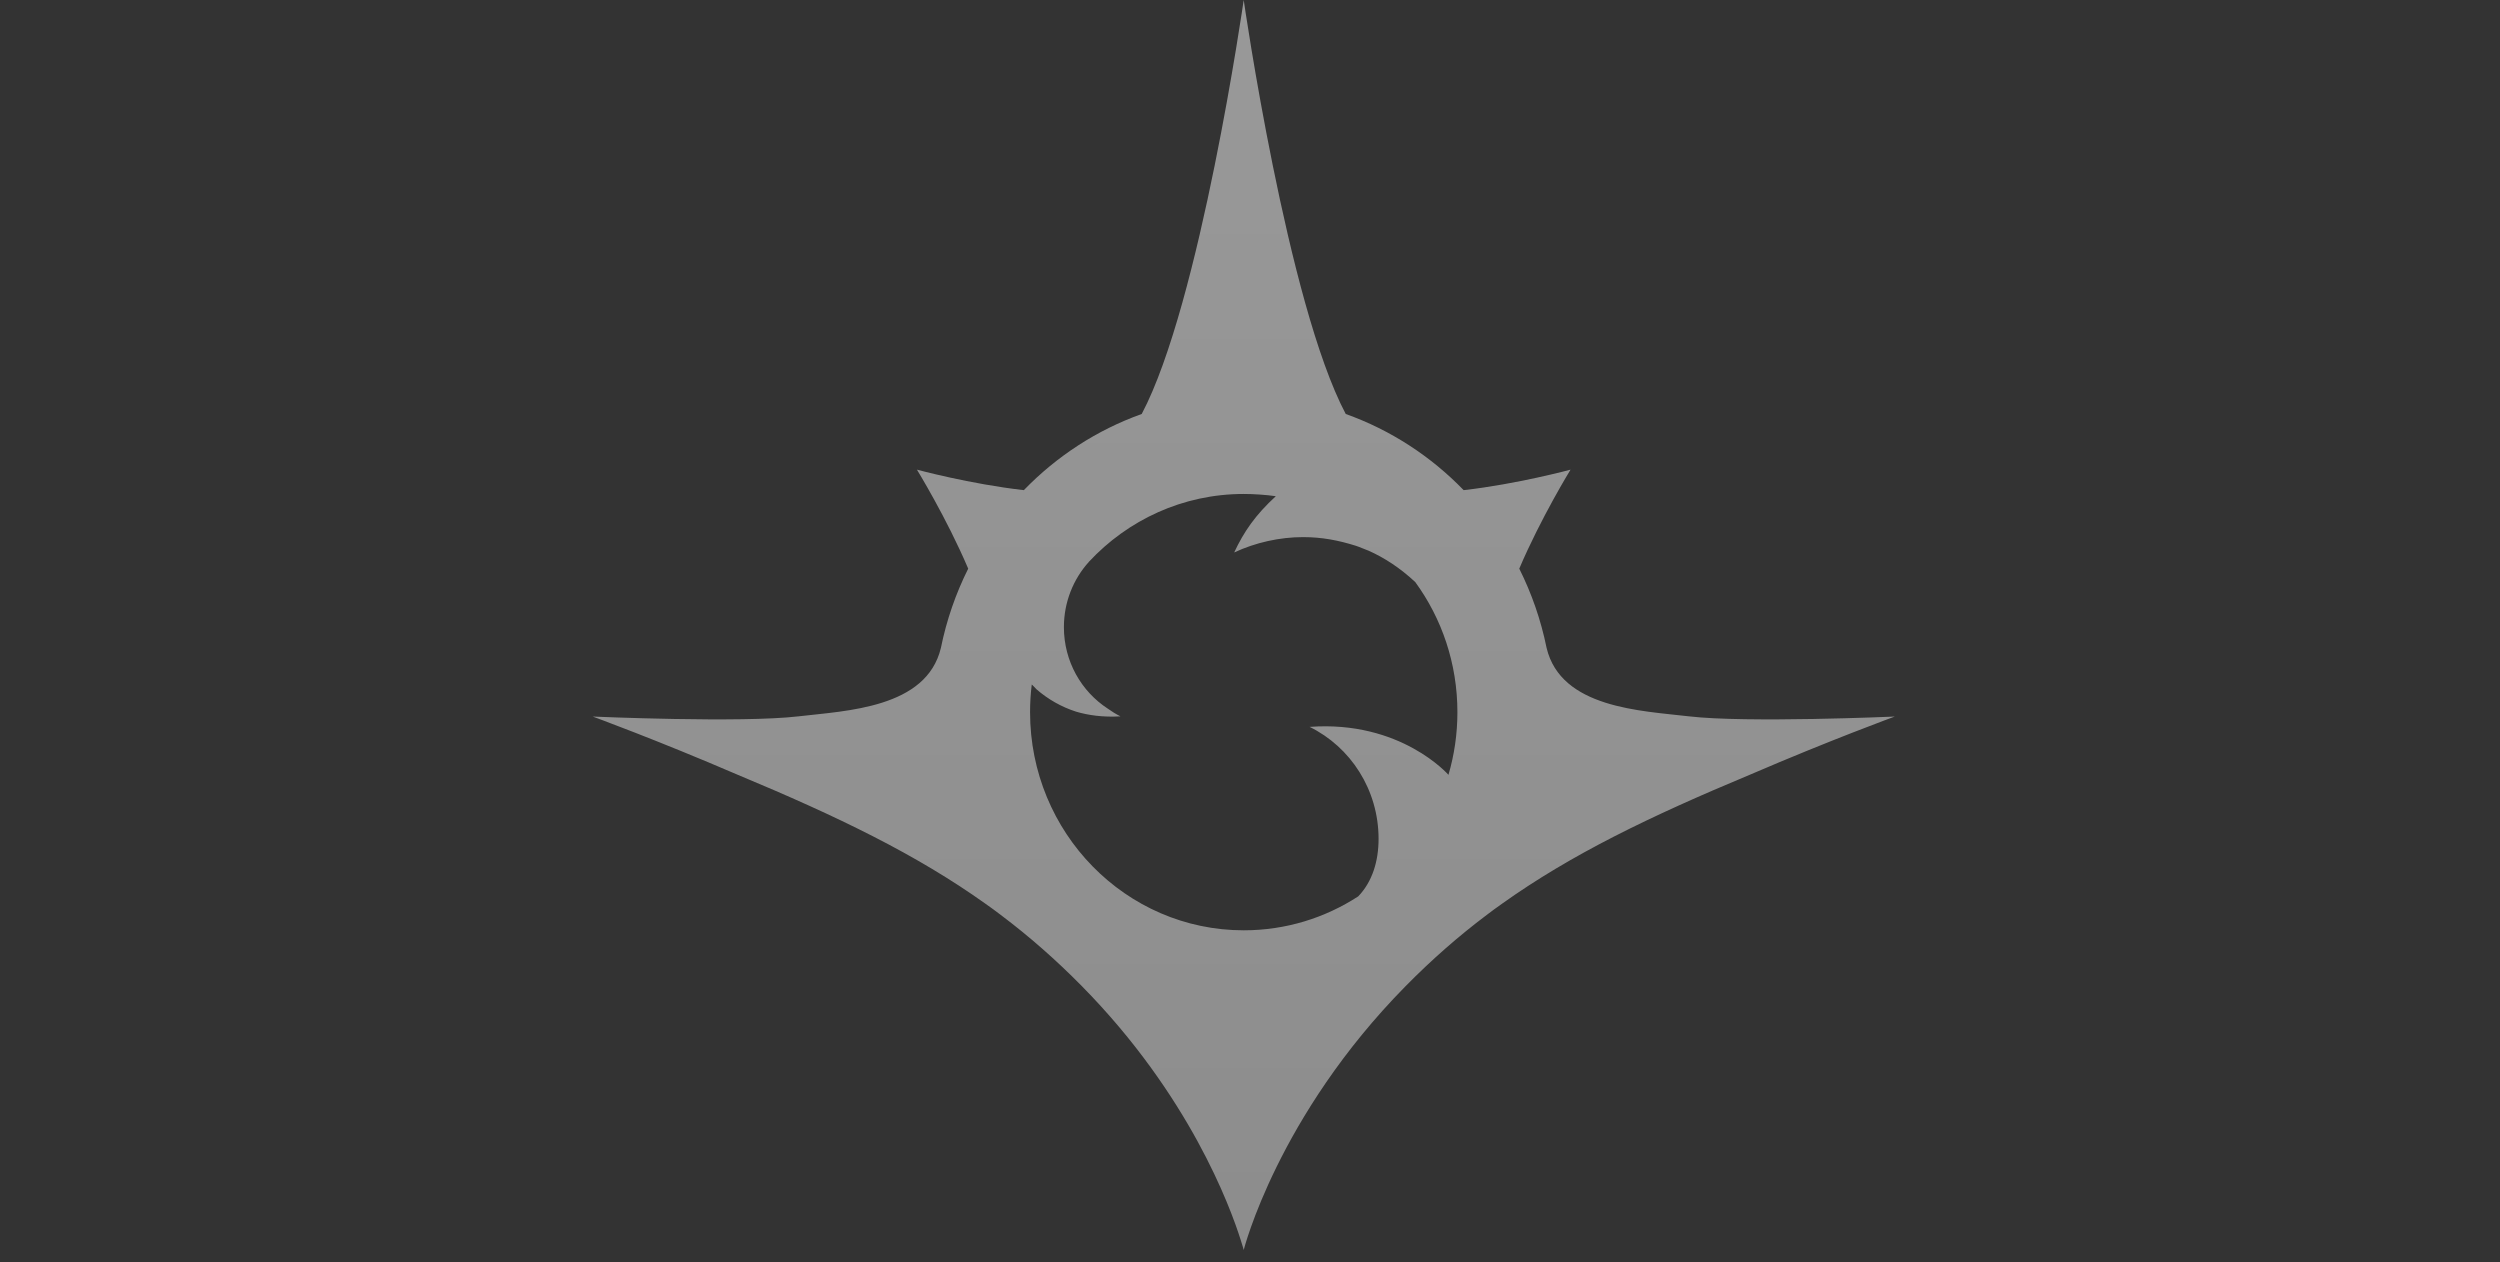 <svg width="200" height="101" viewBox="0 0 200 101" fill="none" xmlns="http://www.w3.org/2000/svg">
<rect x="0" y="0" width="200" height="101" fill="#333333" stroke="none"/>
<g opacity="0.5" clip-path="url(#clip0_3494_9331)">
<path d="M135.12 57.308C131.302 56.858 124.873 56.659 123.726 51.828C123.273 49.593 122.53 47.468 121.541 45.492C123.267 41.437 125.643 37.572 125.643 37.572C125.643 37.572 121.371 38.728 117.091 39.212C114.47 36.506 111.254 34.401 107.66 33.12C102.983 24.295 99.497 0 99.497 0C99.497 0 96.015 24.295 91.337 33.119C87.743 34.402 84.528 36.506 81.907 39.212C77.627 38.728 73.355 37.572 73.355 37.572C73.355 37.572 75.731 41.438 77.457 45.492C76.469 47.468 75.726 49.593 75.273 51.828C74.126 56.659 67.696 56.858 63.879 57.308C59.296 57.847 47.416 57.324 47.416 57.324C47.416 57.324 52.526 59.188 58.952 61.954C67.073 65.337 73.332 68.374 78.83 72.293C79.262 72.596 79.675 72.898 80.067 73.199C82.321 74.897 84.456 76.765 86.553 78.894C95.131 87.603 98.411 96.511 99.254 99.191C99.429 99.713 99.497 100 99.497 100C99.497 100 102.191 89.305 112.446 78.894C114.543 76.765 116.678 74.897 118.931 73.199C119.324 72.898 119.737 72.596 120.168 72.293C125.666 68.374 131.926 65.337 140.047 61.954C146.473 59.188 151.583 57.324 151.583 57.324C151.583 57.324 139.702 57.847 135.12 57.308ZM115.875 61.992V61.987C115.875 61.987 112.067 57.611 104.771 58.151C108.034 59.755 110.286 63.163 110.286 67.108C110.286 68.881 109.795 70.528 108.66 71.709C106.012 73.429 102.87 74.425 99.5 74.425C90.058 74.425 82.405 66.611 82.405 56.971C82.405 56.22 82.452 55.481 82.541 54.755C82.627 54.842 82.691 54.905 82.729 54.942C82.756 54.973 82.817 55.042 82.915 55.139C83.835 55.94 84.913 56.557 86.095 56.935C87.057 57.219 88.234 57.392 89.636 57.308C89.277 57.127 88.936 56.917 88.612 56.684C86.508 55.315 85.112 52.911 85.112 50.174C85.112 48.156 85.871 46.32 87.113 44.946C87.111 44.947 87.109 44.948 87.107 44.948C90.222 41.603 94.622 39.517 99.499 39.517C100.312 39.517 101.282 39.584 102.065 39.696C100.42 41.21 99.505 42.545 98.735 44.197C100.432 43.404 102.365 42.969 104.245 42.969C105.764 42.969 107.081 43.227 108.46 43.66C108.797 43.765 109.166 43.945 109.496 44.059C110.74 44.616 112.001 45.425 113.226 46.571C115.341 49.475 116.593 53.074 116.593 56.971C116.593 58.717 116.342 60.402 115.875 61.992Z" fill="url(#paint0_linear_3494_9331)"/>
</g>
<defs>
<linearGradient id="paint0_linear_3494_9331" x1="99.499" y1="0" x2="99.499" y2="100" gradientUnits="userSpaceOnUse">
<stop stop-color="white"/>
<stop offset="1" stop-color="#E7E7E7"/>
</linearGradient>
<clipPath id="clip0_3494_9331">
<rect width="104.167" height="100" fill="white" transform="translate(47.417)"/>
</clipPath>
</defs>
</svg>
